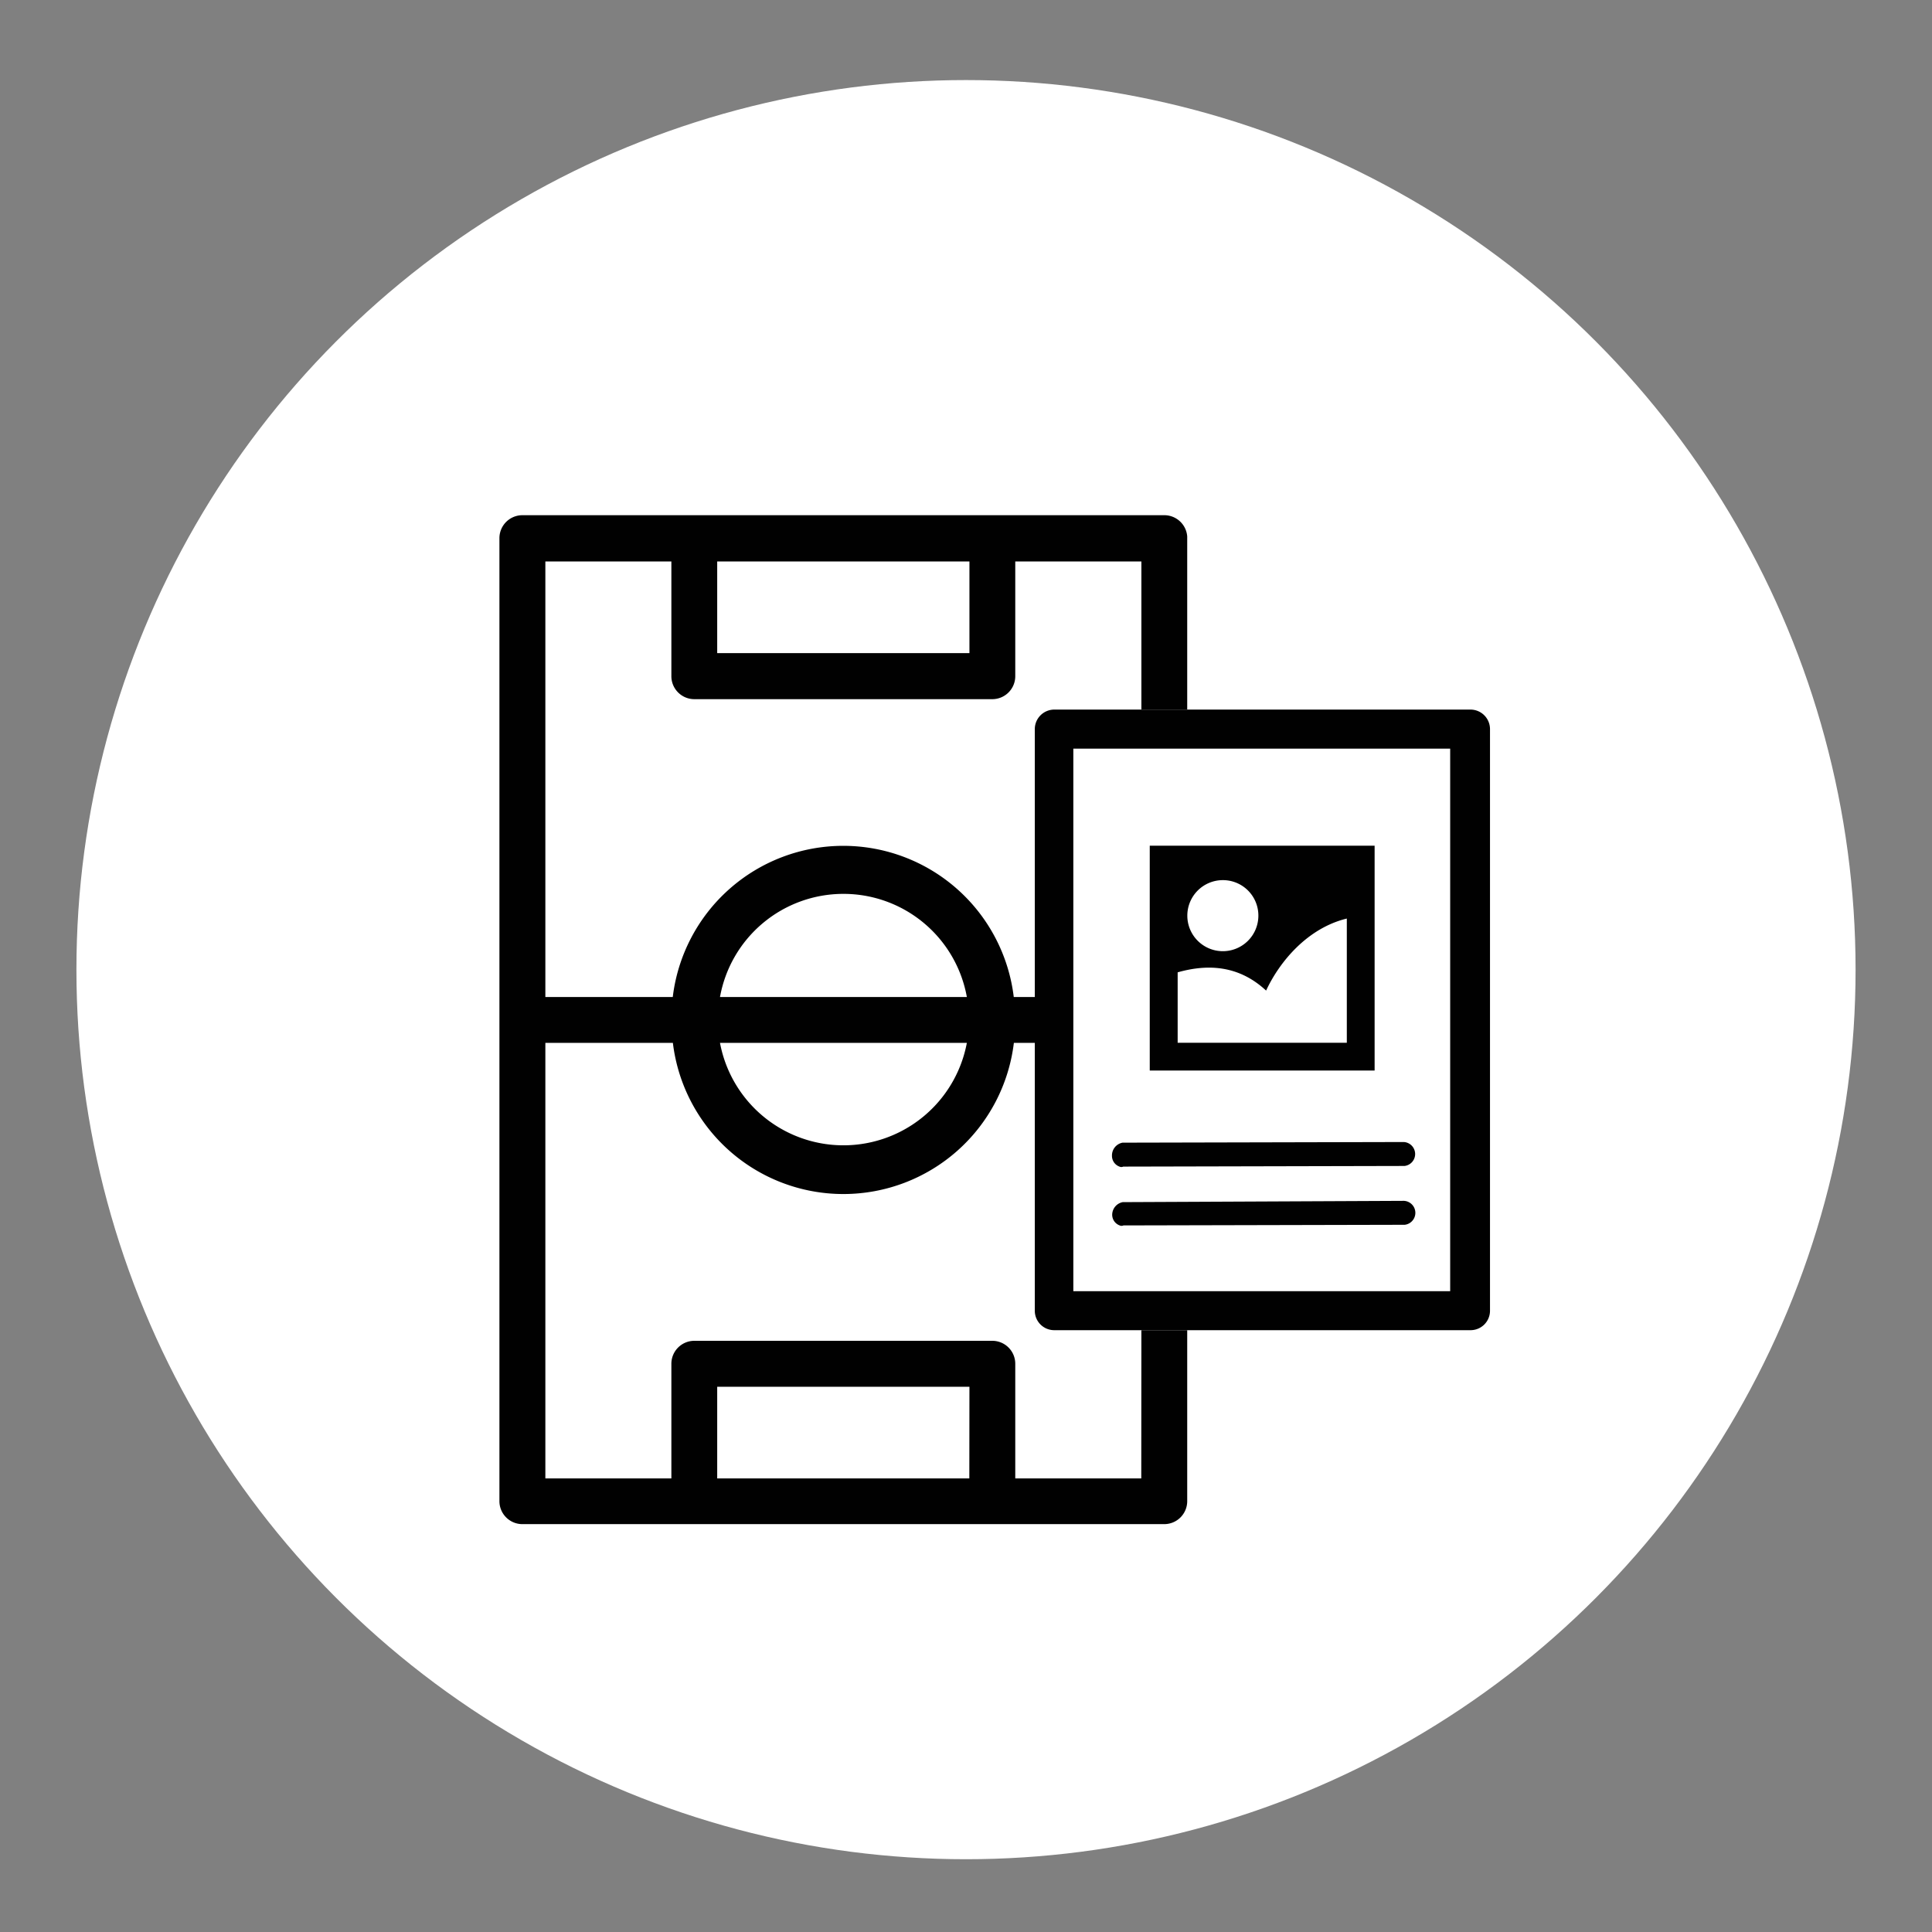 <svg id="Capa_1" data-name="Capa 1" xmlns="http://www.w3.org/2000/svg" viewBox="0 0 180 180"><rect x="0" y="0" width="180" height="180" fill="#808080" stroke="none"/><defs><style>.cls-1{fill:#fff;}.cls-2{fill:#010101;}</style></defs><title>iconos-soportes</title><circle class="cls-1" cx="90" cy="90.34" r="82.88"/><path class="cls-2" d="M106.33,137.74H94.59V127.06a2.14,2.14,0,0,0-2.14-2.14H64.69a2.14,2.14,0,0,0-2.14,2.14v10.68H50.81V97.16H62.69a16,16,0,0,0,31.77,0H97V92.89H94.45a16,16,0,0,0-31.77,0H50.81V52.31H62.55V63a2.14,2.14,0,0,0,2.14,2.14H92.45A2.14,2.14,0,0,0,94.59,63V52.31h11.75v13.8h4.27V50.18q0-.1,0-.2A2.14,2.14,0,0,0,108.47,48H48.67a2.14,2.14,0,0,0-2.14,2.14v89.7A2.14,2.14,0,0,0,48.67,142h59.8a2.14,2.14,0,0,0,2.14-2.14V123.93h-4.27ZM78.57,83.28a11.68,11.68,0,0,1,11.51,9.61h-23A11.68,11.68,0,0,1,78.57,83.28ZM90.08,97.16a11.7,11.7,0,0,1-23,0ZM66.82,52.31H90.32v8.54H66.82Zm23.49,85.43H66.82v-8.54H90.32Z"/><path class="cls-2" d="M103.6,107.69a1.06,1.06,0,0,0,.7,1,.41.41,0,0,0,.35,0l26.21-.06a1.12,1.12,0,0,0-.07-2.23l-26.21.06A1.21,1.21,0,0,0,103.6,107.69Z"/><path class="cls-2" d="M103.62,113.17a1.06,1.06,0,0,0,.7,1,.41.41,0,0,0,.35,0l26.21-.06a1.12,1.12,0,0,0-.07-2.23L104.6,112A1.21,1.21,0,0,0,103.62,113.17Z"/><path class="cls-2" d="M107.12,99.74h20.95V78.79H107.12ZM113.93,82a3.3,3.3,0,0,1,3.31,3.31A3.31,3.31,0,1,1,113.93,82Zm-4.21,8.59c2.86-.81,5.73-.63,8.24,1.7,1.25-2.69,3.85-5.82,7.52-6.71V97.15H109.72Z"/><path class="cls-2" d="M137,123.93H98.23a1.81,1.81,0,0,1-1.82-1.81V67.93a1.82,1.82,0,0,1,1.82-1.82H137a1.82,1.82,0,0,1,1.82,1.82v54.19A1.81,1.81,0,0,1,137,123.93ZM100,120.3h35.11V69.75H100Z"/></svg>
